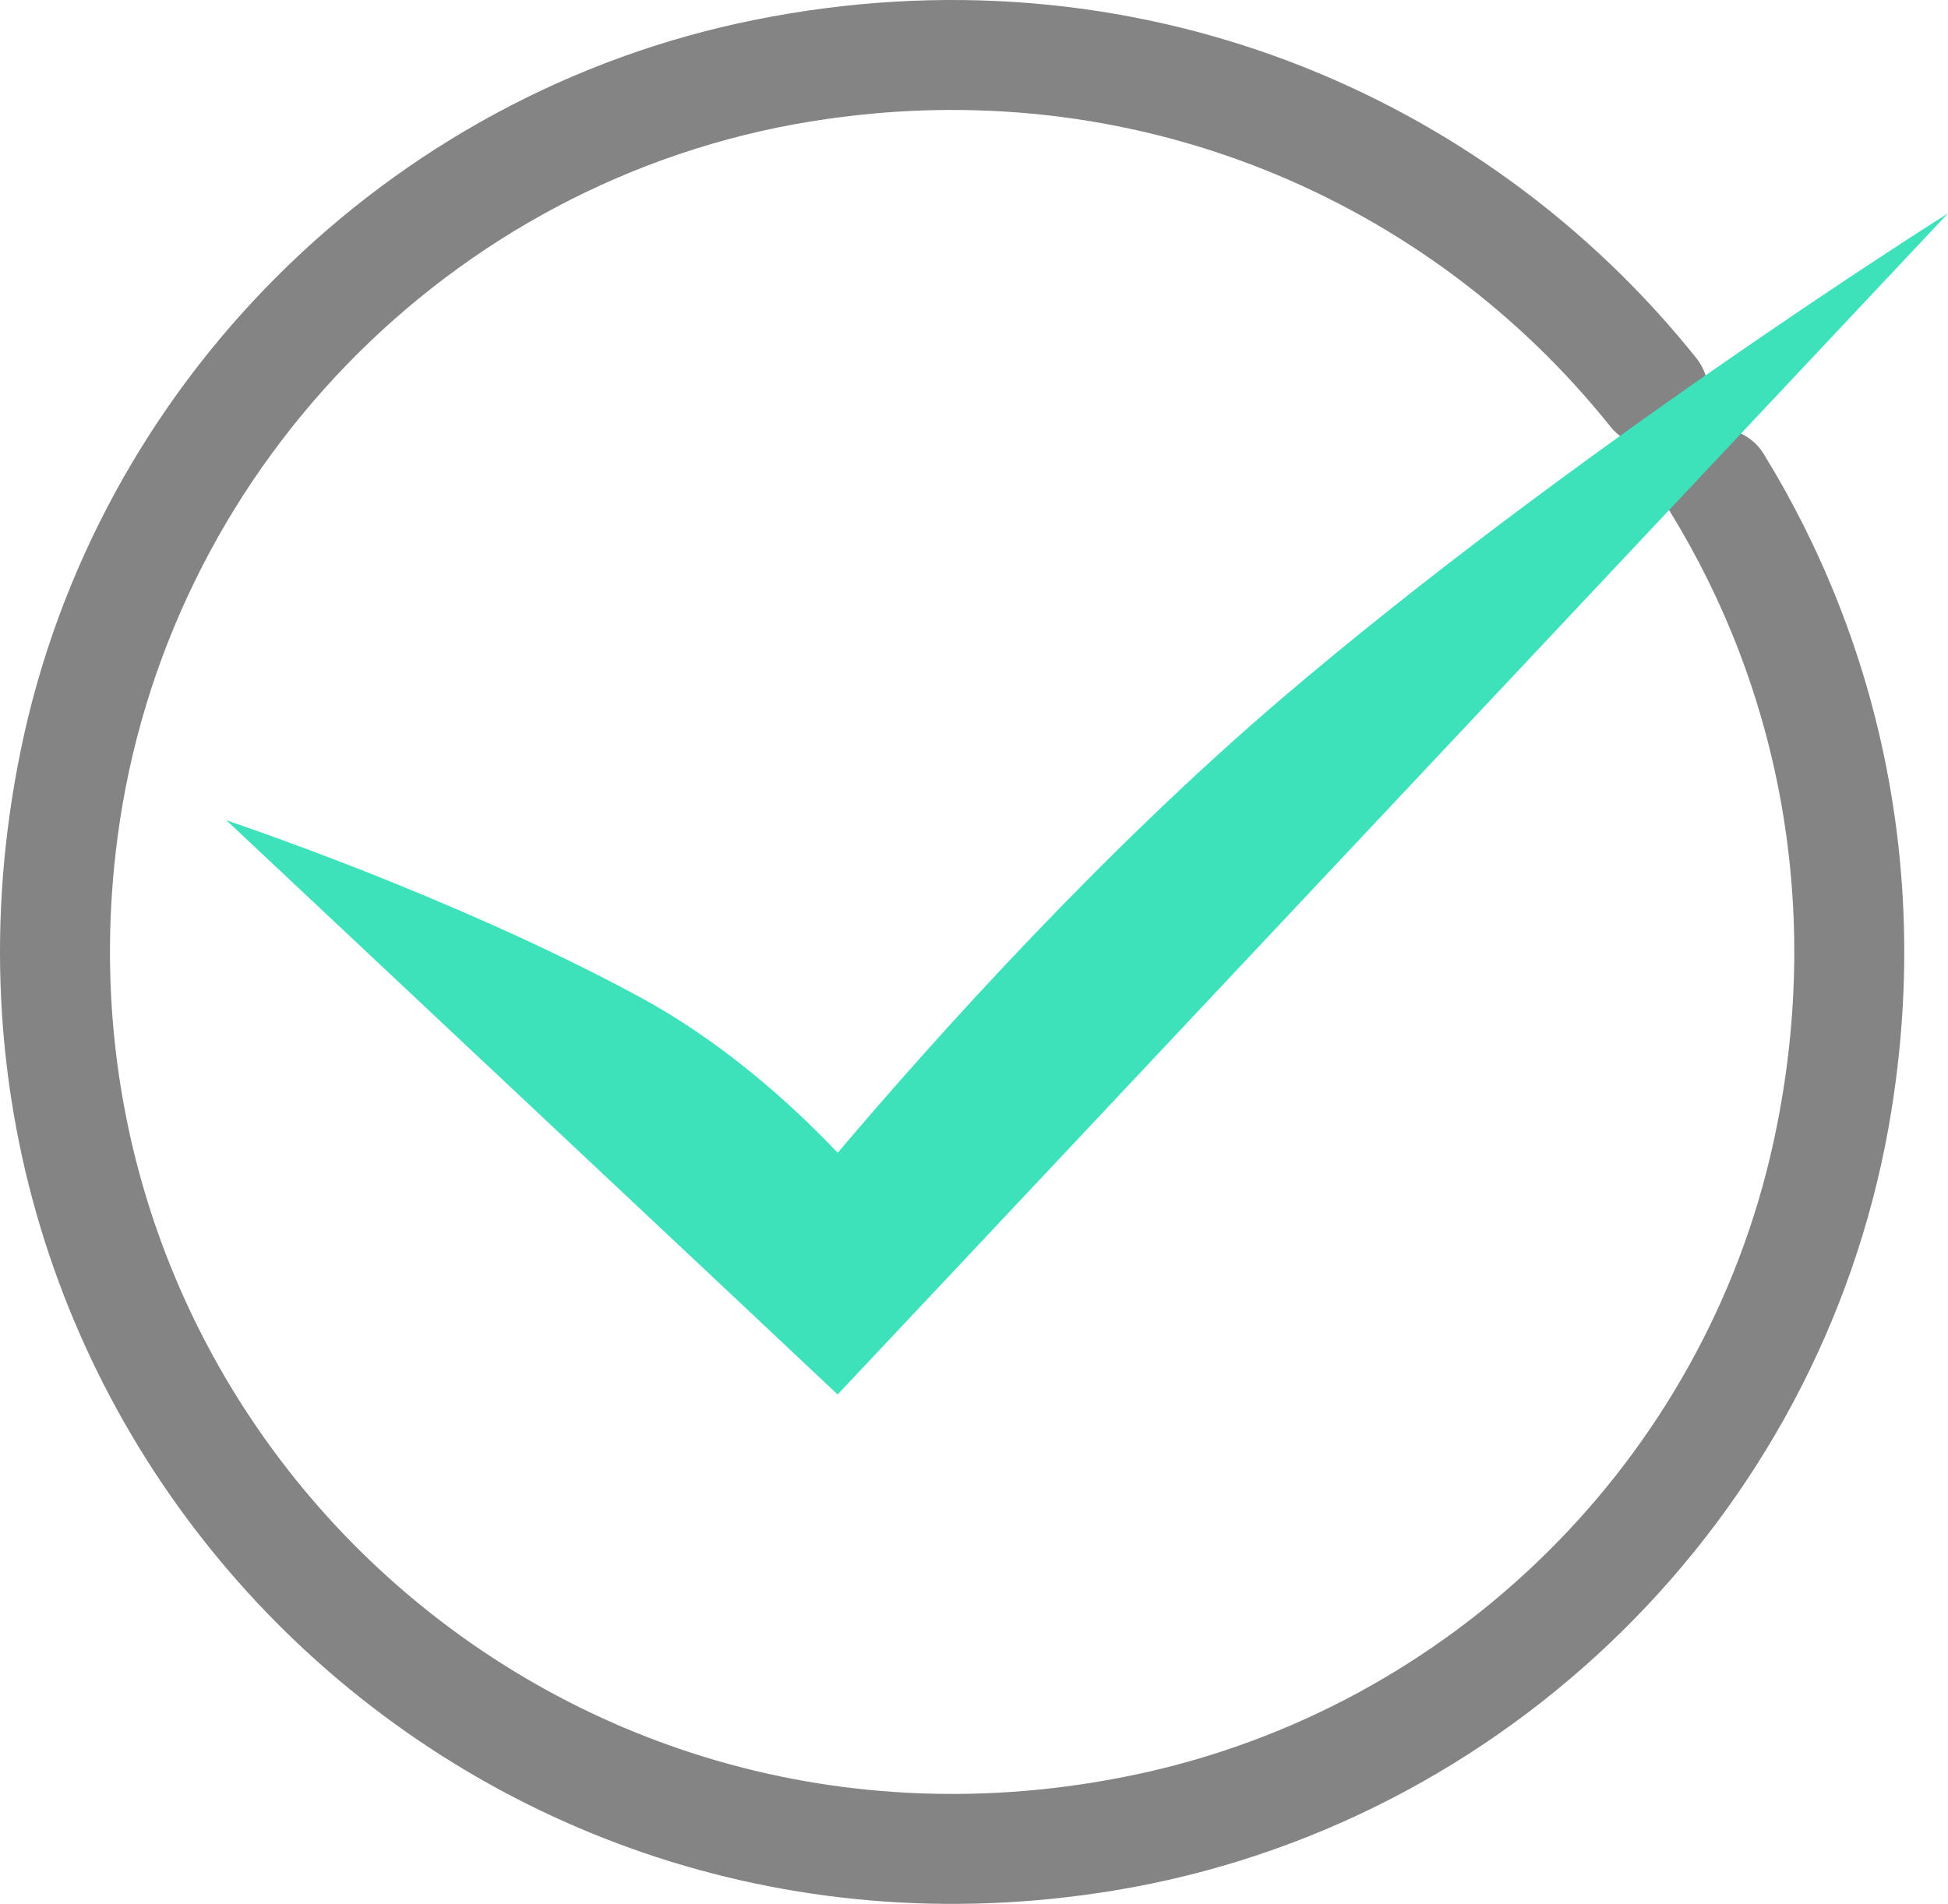 <?xml version="1.0" encoding="iso-8859-1"?>
<!-- Generator: Adobe Illustrator 24.3.0, SVG Export Plug-In . SVG Version: 6.00 Build 0)  -->
<svg version="1.1" xmlns="http://www.w3.org/2000/svg" xmlns:xlink="http://www.w3.org/1999/xlink" x="0px" y="0px"
	 width="1043.742px" height="1020.304px" viewBox="0 0 1043.742 1020.304" enable-background="new 0 0 1043.742 1020.304"
	 xml:space="preserve">
<g id="Layer_1">
	<path fill="#848484" d="M901.195,236.357l-0.078,0.065c-11.232,9.346-13.861,25.486-6.207,37.932
		c58.469,95.08,82.515,213.413,55.288,337.924C913.04,782.205,777.83,915.626,607.563,951.192
		C294.888,1016.503,22.442,758.246,62.931,449.123C88.483,254.036,240.417,96.489,434.643,65.05
		c172.814-27.974,331.142,42.177,428.155,163.476c10.35,12.941,29.174,15.046,41.899,4.431l0,0
		c12.321-10.278,14.176-28.567,4.157-41.099C795.377,49.922,607.619-30.165,404.438,10.627
		C207.32,50.201,50.999,205.97,10.917,402.986c-72.895,358.293,230.084,669.128,586.505,610.074
		c209.753-34.753,377.161-199.76,414.499-409.068c23.704-132.878-4.186-258.692-66.877-360.653
		C935.703,228.147,914.903,224.951,901.195,236.357z"/>
</g>
<g id="Layer_2">
	<path fill="#3DE2BB" d="M1043.742,114.334L505.137,687.432l-56.34,59.879l-59.879-56.341L121.292,439.585
		c0,0,29.955,10.049,72.533,26.707c42.454,16.763,97.521,40.248,147.726,67.348c43.415,23.356,79.857,55.304,107.285,84.131
		c55.026-64.9,142.31-161.529,236.437-242.178C840.623,242.659,1037.603,118.19,1043.742,114.334z"/>
</g>
</svg>
